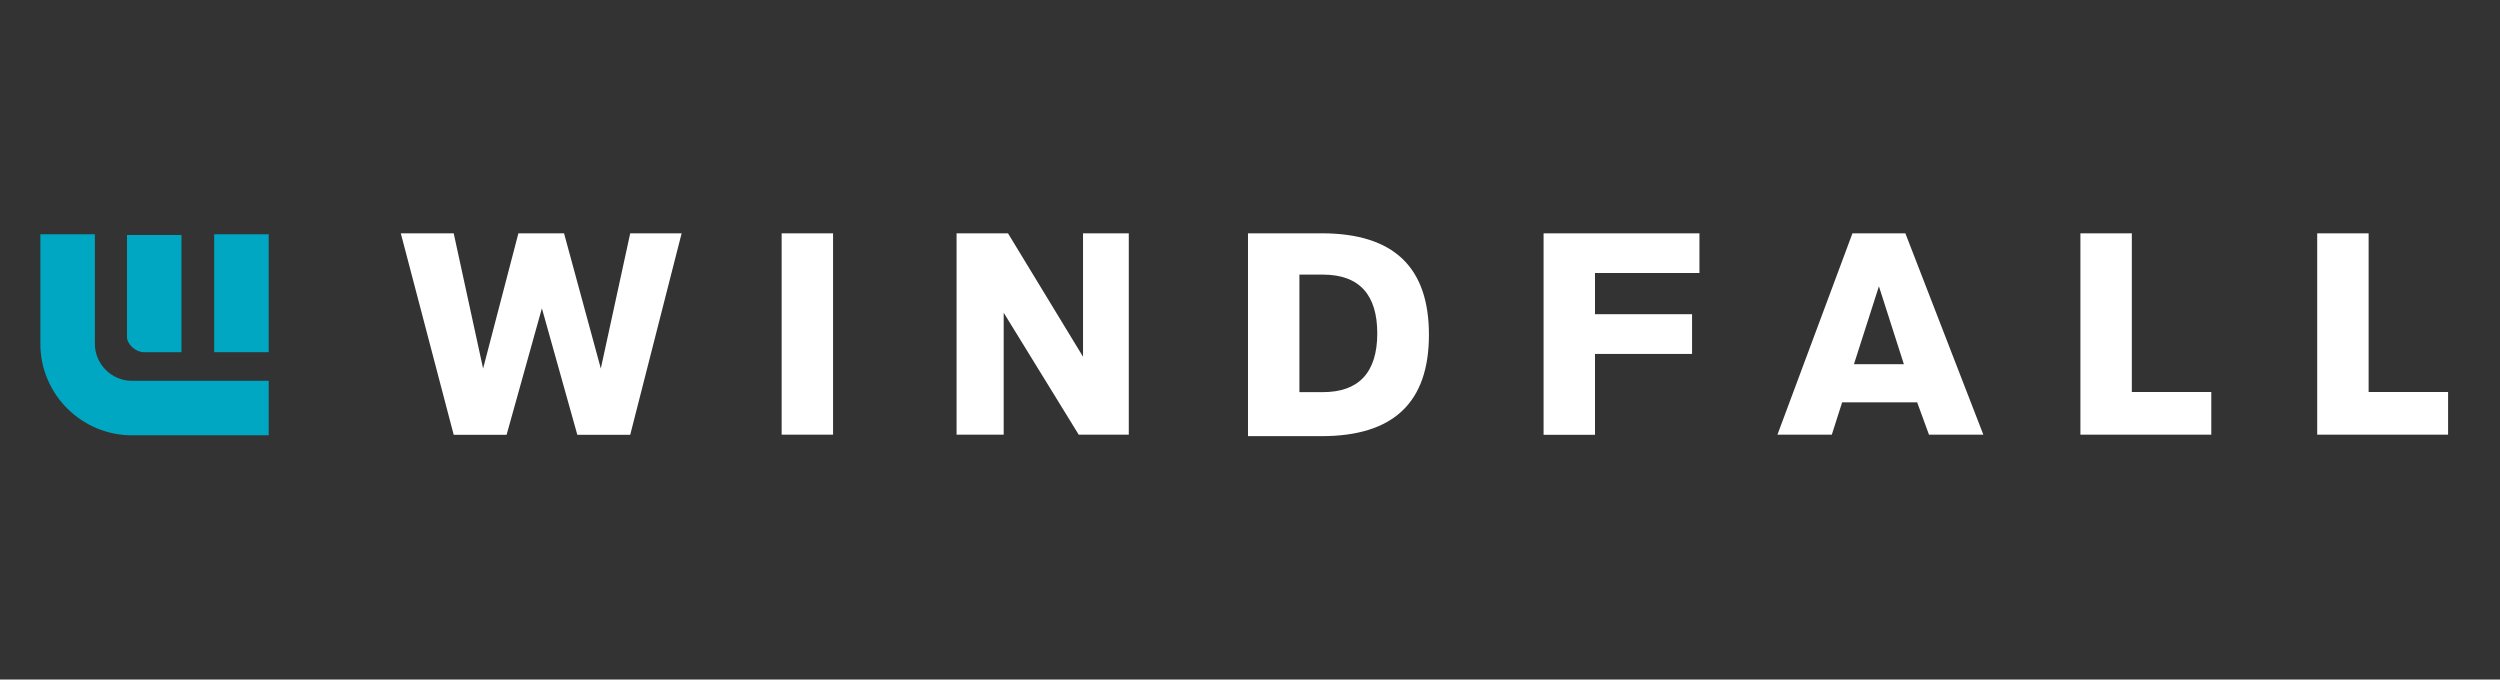<svg width="298" height="81" viewBox="0 0 298 81" fill="none" xmlns="http://www.w3.org/2000/svg">
<rect x="0" y="0" width="298" height="81" fill="#333333" stroke="none"/>
<path d="M15.136 40.148V28.015H21.631V41.98H18.142H17.13C16.221 41.98 15.136 41.072 15.136 40.148Z" fill="#00A7C2"/>
<path d="M25.531 41.98V27.927H32.027V41.98H25.531Z" fill="#00A7C2"/>
<path d="M27.863 51.886H25.531H15.707C9.71 51.886 4.812 46.977 4.812 40.998V27.927H11.308V40.984C11.308 43.401 13.302 45.394 15.722 45.394H18.141H25.458H32.027V51.886H27.863Z" fill="#00A7C2"/>
<path d="M75.122 51.827H68.817L64.594 36.749L60.386 51.827H54.081L47.775 27.81H54.081L57.585 43.929L61.793 27.81H67.233L71.618 43.929L75.122 27.81H81.251L75.122 51.827ZM93.172 51.827V27.81H99.301V51.813H93.172V51.827ZM134.551 27.81V51.813H128.583L119.639 37.276V51.813H114.023V27.81H120.152L129.097 42.522V27.81H134.551ZM148.76 51.827V27.81H157.528C166.121 27.81 170.329 31.84 170.329 39.899C170.329 47.959 166.121 51.989 157.528 51.989H148.76V51.827ZM154.889 46.742H157.69C161.898 46.742 164.171 44.471 164.171 39.738C164.171 35.181 162.074 32.734 157.69 32.734H154.889V46.742ZM202.573 27.81V32.543H190.124V37.452H201.693V42.185H190.124V51.827H183.995V27.81H202.573ZM228.527 47.959H219.582L218.351 51.813H211.87L220.814 27.81H227.119L236.415 51.813H229.934L228.527 47.959ZM226.943 43.416L223.967 34.126L220.99 43.416H226.943ZM254.114 27.81V46.728H263.586V51.813H247.985V27.81H254.114ZM282.34 27.81V46.728H291.812V51.813H276.211V27.81H282.34Z" fill="white"/>
</svg>
